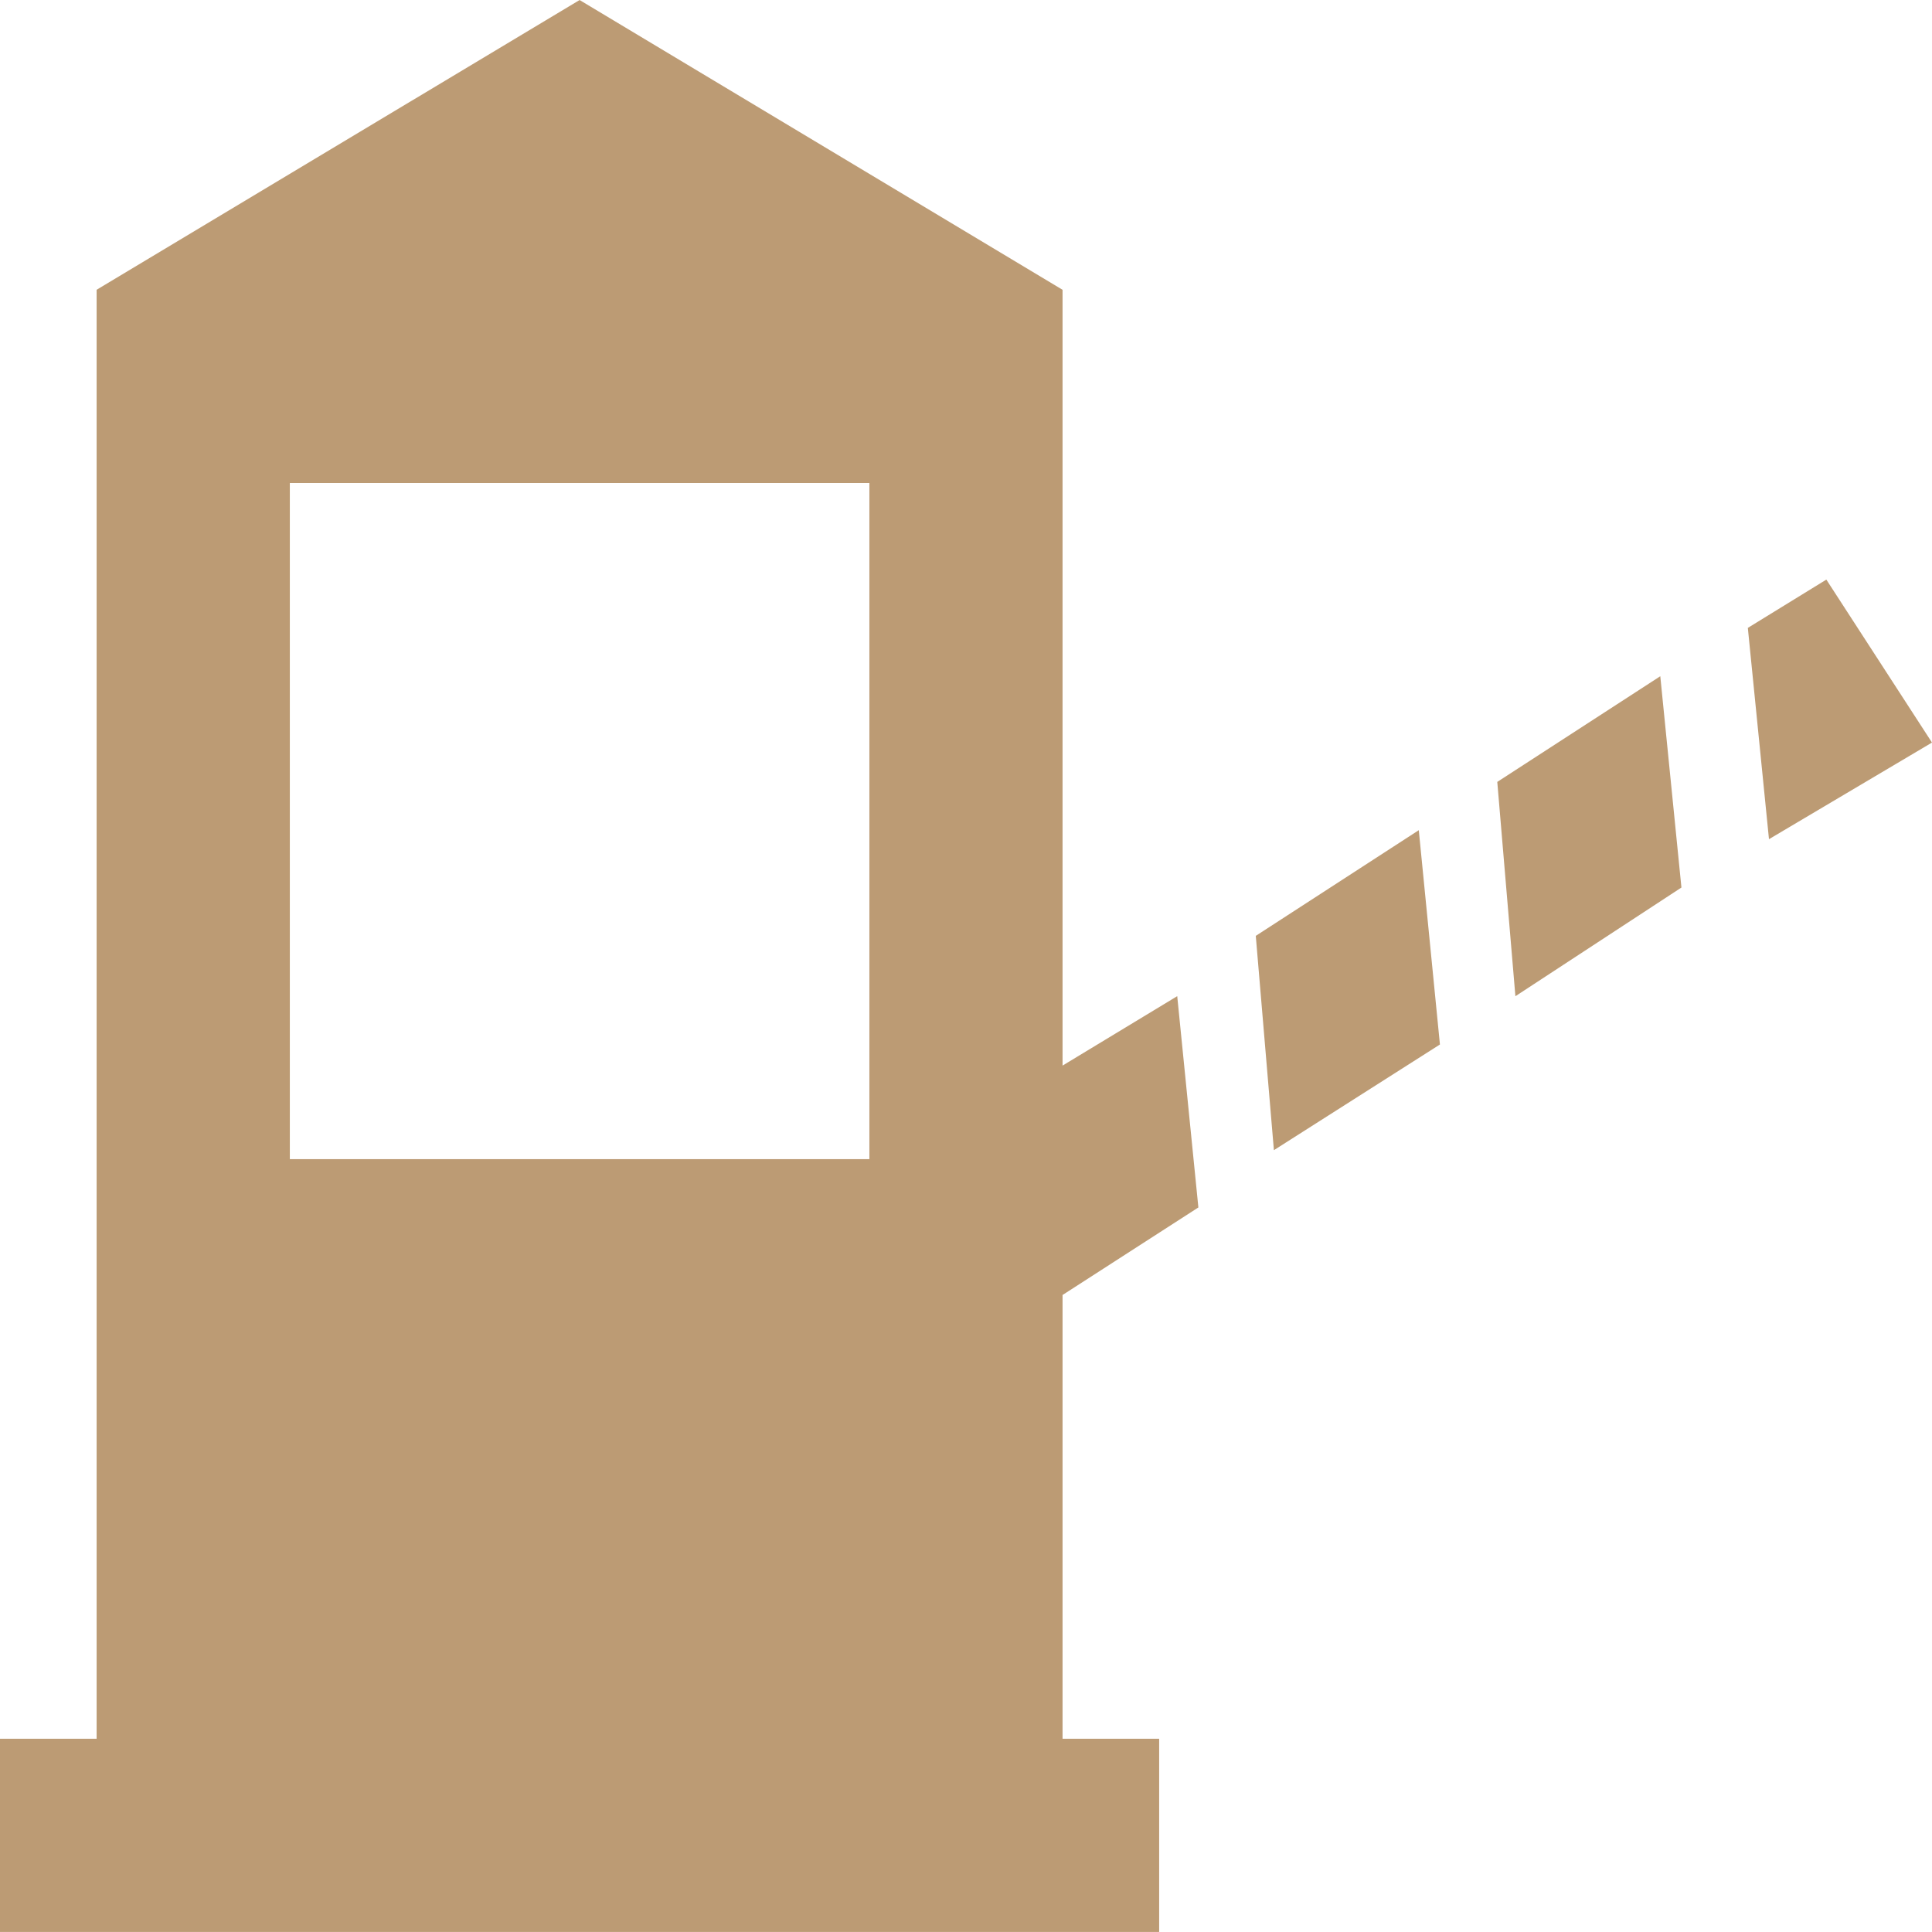 <?xml version="1.0" encoding="UTF-8"?> <!-- Creator: CorelDRAW 2020 (64-Bit) --> <svg xmlns="http://www.w3.org/2000/svg" xmlns:xlink="http://www.w3.org/1999/xlink" xmlns:xodm="http://www.corel.com/coreldraw/odm/2003" xml:space="preserve" width="73.423mm" height="73.421mm" style="shape-rendering:geometricPrecision; text-rendering:geometricPrecision; image-rendering:optimizeQuality; fill-rule:evenodd; clip-rule:evenodd" viewBox="0 0 1410.64 1410.6"> <defs> <style type="text/css"> <![CDATA[ .fil0 {fill:#BC9B74;fill-rule:nonzero} ]]> </style> </defs> <g id="Слой_x0020_1">  <g id="_1205957408"> <g id="_1726580176"> <path class="fil0" d="M423.2 0l-352.66 211.58 0 1057.94 -70.54 0 0 141.08 846.36 0 0 -141.08 -70.54 0 0 -323.99 99.17 -63.92 -15.44 -154.27 -83.73 50.69 0 -566.44 -352.66 -211.58 0 0 0.04 0zm-211.58 352.66l423.16 0 0 493.7 -423.16 0 0 -493.7zm1121.86 70.54l-57.31 35.25 15.44 154.27 119.02 -70.54 -77.16 -119.02 0 0 0 0.04zm-121.23 70.54l-119.02 77.16 13.23 156.48 121.23 -79.36 -15.44 -154.27 0 0 0 0zm-176.33 112.41l-119.02 77.16 13.23 156.48 121.23 -77.16 -15.44 -156.48 0 0 0 0z"></path> </g> </g> </g> </svg> 